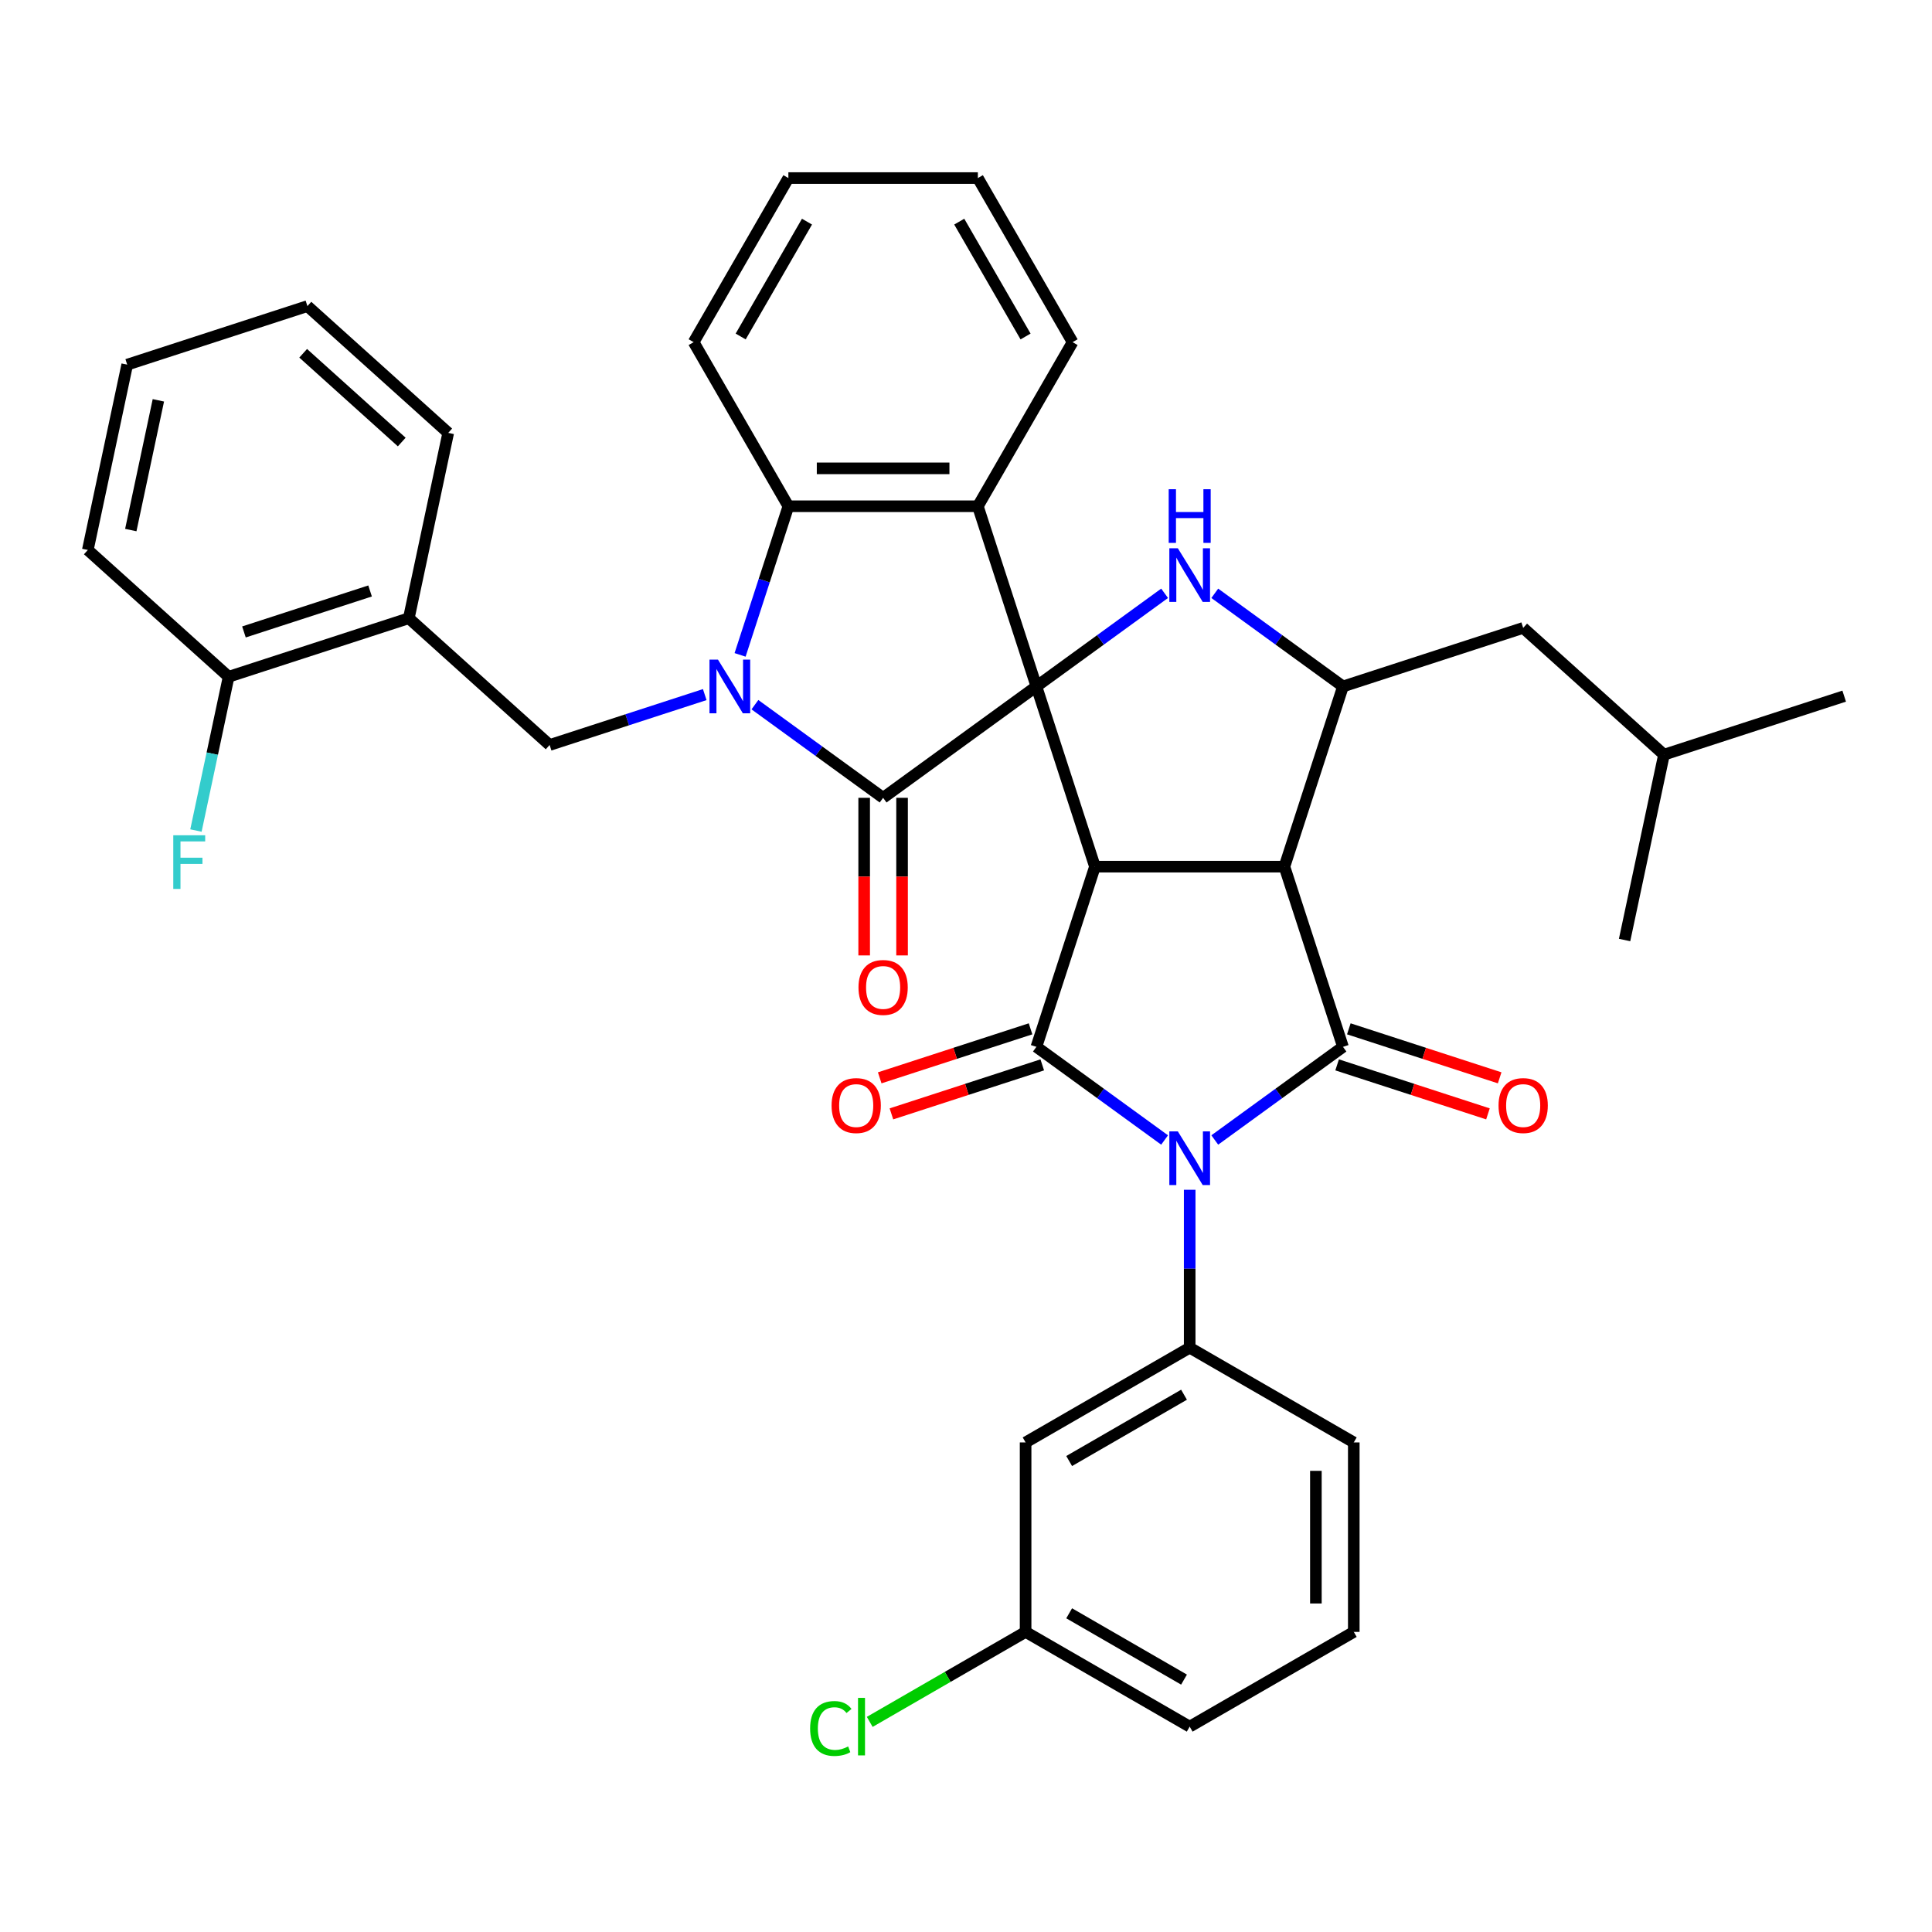<?xml version='1.0' encoding='iso-8859-1'?>
<svg version='1.1' baseProfile='full'
              xmlns='http://www.w3.org/2000/svg'
                      xmlns:rdkit='http://www.rdkit.org/xml'
                      xmlns:xlink='http://www.w3.org/1999/xlink'
                  xml:space='preserve'
width='1000px' height='1000px' viewBox='0 0 1000 1000'>
<!-- END OF HEADER -->
<rect style='opacity:1.0;fill:#FFFFFF;stroke:none' width='1000' height='1000' x='0' y='0'> </rect>
<path class='bond-0' d='M 536.44,355.304 L 566.746,448.575' style='fill:none;fill-rule:evenodd;stroke:#000000;stroke-width:6px;stroke-linecap:butt;stroke-linejoin:miter;stroke-opacity:1' />
<path class='bond-5' d='M 536.44,355.304 L 457.099,412.949' style='fill:none;fill-rule:evenodd;stroke:#000000;stroke-width:6px;stroke-linecap:butt;stroke-linejoin:miter;stroke-opacity:1' />
<path class='bond-7' d='M 536.44,355.304 L 569.619,331.199' style='fill:none;fill-rule:evenodd;stroke:#000000;stroke-width:6px;stroke-linecap:butt;stroke-linejoin:miter;stroke-opacity:1' />
<path class='bond-7' d='M 569.619,331.199 L 602.797,307.093' style='fill:none;fill-rule:evenodd;stroke:#0000FF;stroke-width:6px;stroke-linecap:butt;stroke-linejoin:miter;stroke-opacity:1' />
<path class='bond-8' d='M 536.44,355.304 L 506.135,262.033' style='fill:none;fill-rule:evenodd;stroke:#000000;stroke-width:6px;stroke-linecap:butt;stroke-linejoin:miter;stroke-opacity:1' />
<path class='bond-2' d='M 566.746,448.575 L 664.817,448.575' style='fill:none;fill-rule:evenodd;stroke:#000000;stroke-width:6px;stroke-linecap:butt;stroke-linejoin:miter;stroke-opacity:1' />
<path class='bond-4' d='M 566.746,448.575 L 536.44,541.846' style='fill:none;fill-rule:evenodd;stroke:#000000;stroke-width:6px;stroke-linecap:butt;stroke-linejoin:miter;stroke-opacity:1' />
<path class='bond-1' d='M 602.797,590.057 L 569.619,565.951' style='fill:none;fill-rule:evenodd;stroke:#0000FF;stroke-width:6px;stroke-linecap:butt;stroke-linejoin:miter;stroke-opacity:1' />
<path class='bond-1' d='M 569.619,565.951 L 536.44,541.846' style='fill:none;fill-rule:evenodd;stroke:#000000;stroke-width:6px;stroke-linecap:butt;stroke-linejoin:miter;stroke-opacity:1' />
<path class='bond-11' d='M 615.782,615.829 L 615.782,656.695' style='fill:none;fill-rule:evenodd;stroke:#0000FF;stroke-width:6px;stroke-linecap:butt;stroke-linejoin:miter;stroke-opacity:1' />
<path class='bond-11' d='M 615.782,656.695 L 615.782,697.562' style='fill:none;fill-rule:evenodd;stroke:#000000;stroke-width:6px;stroke-linecap:butt;stroke-linejoin:miter;stroke-opacity:1' />
<path class='bond-39' d='M 628.766,590.057 L 661.944,565.951' style='fill:none;fill-rule:evenodd;stroke:#0000FF;stroke-width:6px;stroke-linecap:butt;stroke-linejoin:miter;stroke-opacity:1' />
<path class='bond-39' d='M 661.944,565.951 L 695.123,541.846' style='fill:none;fill-rule:evenodd;stroke:#000000;stroke-width:6px;stroke-linecap:butt;stroke-linejoin:miter;stroke-opacity:1' />
<path class='bond-6' d='M 664.817,448.575 L 695.123,541.846' style='fill:none;fill-rule:evenodd;stroke:#000000;stroke-width:6px;stroke-linecap:butt;stroke-linejoin:miter;stroke-opacity:1' />
<path class='bond-38' d='M 664.817,448.575 L 695.123,355.304' style='fill:none;fill-rule:evenodd;stroke:#000000;stroke-width:6px;stroke-linecap:butt;stroke-linejoin:miter;stroke-opacity:1' />
<path class='bond-3' d='M 390.743,364.738 L 423.921,388.843' style='fill:none;fill-rule:evenodd;stroke:#0000FF;stroke-width:6px;stroke-linecap:butt;stroke-linejoin:miter;stroke-opacity:1' />
<path class='bond-3' d='M 423.921,388.843 L 457.099,412.949' style='fill:none;fill-rule:evenodd;stroke:#000000;stroke-width:6px;stroke-linecap:butt;stroke-linejoin:miter;stroke-opacity:1' />
<path class='bond-12' d='M 364.774,359.523 L 324.631,372.566' style='fill:none;fill-rule:evenodd;stroke:#0000FF;stroke-width:6px;stroke-linecap:butt;stroke-linejoin:miter;stroke-opacity:1' />
<path class='bond-12' d='M 324.631,372.566 L 284.487,385.61' style='fill:none;fill-rule:evenodd;stroke:#000000;stroke-width:6px;stroke-linecap:butt;stroke-linejoin:miter;stroke-opacity:1' />
<path class='bond-37' d='M 383.067,338.965 L 395.566,300.499' style='fill:none;fill-rule:evenodd;stroke:#0000FF;stroke-width:6px;stroke-linecap:butt;stroke-linejoin:miter;stroke-opacity:1' />
<path class='bond-37' d='M 395.566,300.499 L 408.064,262.033' style='fill:none;fill-rule:evenodd;stroke:#000000;stroke-width:6px;stroke-linecap:butt;stroke-linejoin:miter;stroke-opacity:1' />
<path class='bond-16' d='M 533.41,532.519 L 494.375,545.202' style='fill:none;fill-rule:evenodd;stroke:#000000;stroke-width:6px;stroke-linecap:butt;stroke-linejoin:miter;stroke-opacity:1' />
<path class='bond-16' d='M 494.375,545.202 L 455.34,557.885' style='fill:none;fill-rule:evenodd;stroke:#FF0000;stroke-width:6px;stroke-linecap:butt;stroke-linejoin:miter;stroke-opacity:1' />
<path class='bond-16' d='M 539.471,551.173 L 500.436,563.856' style='fill:none;fill-rule:evenodd;stroke:#000000;stroke-width:6px;stroke-linecap:butt;stroke-linejoin:miter;stroke-opacity:1' />
<path class='bond-16' d='M 500.436,563.856 L 461.401,576.54' style='fill:none;fill-rule:evenodd;stroke:#FF0000;stroke-width:6px;stroke-linecap:butt;stroke-linejoin:miter;stroke-opacity:1' />
<path class='bond-17' d='M 447.292,412.949 L 447.292,453.736' style='fill:none;fill-rule:evenodd;stroke:#000000;stroke-width:6px;stroke-linecap:butt;stroke-linejoin:miter;stroke-opacity:1' />
<path class='bond-17' d='M 447.292,453.736 L 447.292,494.524' style='fill:none;fill-rule:evenodd;stroke:#FF0000;stroke-width:6px;stroke-linecap:butt;stroke-linejoin:miter;stroke-opacity:1' />
<path class='bond-17' d='M 466.906,412.949 L 466.906,453.736' style='fill:none;fill-rule:evenodd;stroke:#000000;stroke-width:6px;stroke-linecap:butt;stroke-linejoin:miter;stroke-opacity:1' />
<path class='bond-17' d='M 466.906,453.736 L 466.906,494.524' style='fill:none;fill-rule:evenodd;stroke:#FF0000;stroke-width:6px;stroke-linecap:butt;stroke-linejoin:miter;stroke-opacity:1' />
<path class='bond-15' d='M 692.092,551.173 L 731.127,563.856' style='fill:none;fill-rule:evenodd;stroke:#000000;stroke-width:6px;stroke-linecap:butt;stroke-linejoin:miter;stroke-opacity:1' />
<path class='bond-15' d='M 731.127,563.856 L 770.162,576.54' style='fill:none;fill-rule:evenodd;stroke:#FF0000;stroke-width:6px;stroke-linecap:butt;stroke-linejoin:miter;stroke-opacity:1' />
<path class='bond-15' d='M 698.153,532.519 L 737.188,545.202' style='fill:none;fill-rule:evenodd;stroke:#000000;stroke-width:6px;stroke-linecap:butt;stroke-linejoin:miter;stroke-opacity:1' />
<path class='bond-15' d='M 737.188,545.202 L 776.223,557.885' style='fill:none;fill-rule:evenodd;stroke:#FF0000;stroke-width:6px;stroke-linecap:butt;stroke-linejoin:miter;stroke-opacity:1' />
<path class='bond-10' d='M 628.766,307.093 L 661.944,331.199' style='fill:none;fill-rule:evenodd;stroke:#0000FF;stroke-width:6px;stroke-linecap:butt;stroke-linejoin:miter;stroke-opacity:1' />
<path class='bond-10' d='M 661.944,331.199 L 695.123,355.304' style='fill:none;fill-rule:evenodd;stroke:#000000;stroke-width:6px;stroke-linecap:butt;stroke-linejoin:miter;stroke-opacity:1' />
<path class='bond-9' d='M 506.135,262.033 L 408.064,262.033' style='fill:none;fill-rule:evenodd;stroke:#000000;stroke-width:6px;stroke-linecap:butt;stroke-linejoin:miter;stroke-opacity:1' />
<path class='bond-9' d='M 491.424,242.419 L 422.775,242.419' style='fill:none;fill-rule:evenodd;stroke:#000000;stroke-width:6px;stroke-linecap:butt;stroke-linejoin:miter;stroke-opacity:1' />
<path class='bond-21' d='M 506.135,262.033 L 555.17,177.101' style='fill:none;fill-rule:evenodd;stroke:#000000;stroke-width:6px;stroke-linecap:butt;stroke-linejoin:miter;stroke-opacity:1' />
<path class='bond-25' d='M 408.064,262.033 L 359.028,177.101' style='fill:none;fill-rule:evenodd;stroke:#000000;stroke-width:6px;stroke-linecap:butt;stroke-linejoin:miter;stroke-opacity:1' />
<path class='bond-18' d='M 695.123,355.304 L 788.394,324.998' style='fill:none;fill-rule:evenodd;stroke:#000000;stroke-width:6px;stroke-linecap:butt;stroke-linejoin:miter;stroke-opacity:1' />
<path class='bond-14' d='M 615.782,697.562 L 530.85,746.597' style='fill:none;fill-rule:evenodd;stroke:#000000;stroke-width:6px;stroke-linecap:butt;stroke-linejoin:miter;stroke-opacity:1' />
<path class='bond-14' d='M 612.849,721.903 L 553.396,756.228' style='fill:none;fill-rule:evenodd;stroke:#000000;stroke-width:6px;stroke-linecap:butt;stroke-linejoin:miter;stroke-opacity:1' />
<path class='bond-23' d='M 615.782,697.562 L 700.713,746.597' style='fill:none;fill-rule:evenodd;stroke:#000000;stroke-width:6px;stroke-linecap:butt;stroke-linejoin:miter;stroke-opacity:1' />
<path class='bond-13' d='M 284.487,385.61 L 211.606,319.987' style='fill:none;fill-rule:evenodd;stroke:#000000;stroke-width:6px;stroke-linecap:butt;stroke-linejoin:miter;stroke-opacity:1' />
<path class='bond-19' d='M 211.606,319.987 L 118.335,350.293' style='fill:none;fill-rule:evenodd;stroke:#000000;stroke-width:6px;stroke-linecap:butt;stroke-linejoin:miter;stroke-opacity:1' />
<path class='bond-19' d='M 191.555,305.879 L 126.265,327.093' style='fill:none;fill-rule:evenodd;stroke:#000000;stroke-width:6px;stroke-linecap:butt;stroke-linejoin:miter;stroke-opacity:1' />
<path class='bond-26' d='M 211.606,319.987 L 231.997,224.06' style='fill:none;fill-rule:evenodd;stroke:#000000;stroke-width:6px;stroke-linecap:butt;stroke-linejoin:miter;stroke-opacity:1' />
<path class='bond-20' d='M 530.85,746.597 L 530.85,844.668' style='fill:none;fill-rule:evenodd;stroke:#000000;stroke-width:6px;stroke-linecap:butt;stroke-linejoin:miter;stroke-opacity:1' />
<path class='bond-28' d='M 788.394,324.998 L 861.274,390.621' style='fill:none;fill-rule:evenodd;stroke:#000000;stroke-width:6px;stroke-linecap:butt;stroke-linejoin:miter;stroke-opacity:1' />
<path class='bond-22' d='M 118.335,350.293 L 109.877,390.088' style='fill:none;fill-rule:evenodd;stroke:#000000;stroke-width:6px;stroke-linecap:butt;stroke-linejoin:miter;stroke-opacity:1' />
<path class='bond-22' d='M 109.877,390.088 L 101.418,429.882' style='fill:none;fill-rule:evenodd;stroke:#33CCCC;stroke-width:6px;stroke-linecap:butt;stroke-linejoin:miter;stroke-opacity:1' />
<path class='bond-29' d='M 118.335,350.293 L 45.455,284.671' style='fill:none;fill-rule:evenodd;stroke:#000000;stroke-width:6px;stroke-linecap:butt;stroke-linejoin:miter;stroke-opacity:1' />
<path class='bond-24' d='M 530.85,844.668 L 490.512,867.957' style='fill:none;fill-rule:evenodd;stroke:#000000;stroke-width:6px;stroke-linecap:butt;stroke-linejoin:miter;stroke-opacity:1' />
<path class='bond-24' d='M 490.512,867.957 L 450.174,891.246' style='fill:none;fill-rule:evenodd;stroke:#00CC00;stroke-width:6px;stroke-linecap:butt;stroke-linejoin:miter;stroke-opacity:1' />
<path class='bond-42' d='M 530.85,844.668 L 615.782,893.703' style='fill:none;fill-rule:evenodd;stroke:#000000;stroke-width:6px;stroke-linecap:butt;stroke-linejoin:miter;stroke-opacity:1' />
<path class='bond-42' d='M 553.396,835.037 L 612.849,869.362' style='fill:none;fill-rule:evenodd;stroke:#000000;stroke-width:6px;stroke-linecap:butt;stroke-linejoin:miter;stroke-opacity:1' />
<path class='bond-31' d='M 555.17,177.101 L 506.135,92.169' style='fill:none;fill-rule:evenodd;stroke:#000000;stroke-width:6px;stroke-linecap:butt;stroke-linejoin:miter;stroke-opacity:1' />
<path class='bond-31' d='M 530.829,174.168 L 496.504,114.716' style='fill:none;fill-rule:evenodd;stroke:#000000;stroke-width:6px;stroke-linecap:butt;stroke-linejoin:miter;stroke-opacity:1' />
<path class='bond-27' d='M 700.713,746.597 L 700.713,844.668' style='fill:none;fill-rule:evenodd;stroke:#000000;stroke-width:6px;stroke-linecap:butt;stroke-linejoin:miter;stroke-opacity:1' />
<path class='bond-27' d='M 681.099,761.308 L 681.099,829.957' style='fill:none;fill-rule:evenodd;stroke:#000000;stroke-width:6px;stroke-linecap:butt;stroke-linejoin:miter;stroke-opacity:1' />
<path class='bond-40' d='M 359.028,177.101 L 408.064,92.169' style='fill:none;fill-rule:evenodd;stroke:#000000;stroke-width:6px;stroke-linecap:butt;stroke-linejoin:miter;stroke-opacity:1' />
<path class='bond-40' d='M 383.37,174.168 L 417.695,114.716' style='fill:none;fill-rule:evenodd;stroke:#000000;stroke-width:6px;stroke-linecap:butt;stroke-linejoin:miter;stroke-opacity:1' />
<path class='bond-35' d='M 231.997,224.06 L 159.116,158.437' style='fill:none;fill-rule:evenodd;stroke:#000000;stroke-width:6px;stroke-linecap:butt;stroke-linejoin:miter;stroke-opacity:1' />
<path class='bond-35' d='M 207.94,228.792 L 156.923,182.857' style='fill:none;fill-rule:evenodd;stroke:#000000;stroke-width:6px;stroke-linecap:butt;stroke-linejoin:miter;stroke-opacity:1' />
<path class='bond-30' d='M 700.713,844.668 L 615.782,893.703' style='fill:none;fill-rule:evenodd;stroke:#000000;stroke-width:6px;stroke-linecap:butt;stroke-linejoin:miter;stroke-opacity:1' />
<path class='bond-32' d='M 861.274,390.621 L 954.545,360.315' style='fill:none;fill-rule:evenodd;stroke:#000000;stroke-width:6px;stroke-linecap:butt;stroke-linejoin:miter;stroke-opacity:1' />
<path class='bond-33' d='M 861.274,390.621 L 840.884,486.549' style='fill:none;fill-rule:evenodd;stroke:#000000;stroke-width:6px;stroke-linecap:butt;stroke-linejoin:miter;stroke-opacity:1' />
<path class='bond-41' d='M 45.455,284.671 L 65.845,188.743' style='fill:none;fill-rule:evenodd;stroke:#000000;stroke-width:6px;stroke-linecap:butt;stroke-linejoin:miter;stroke-opacity:1' />
<path class='bond-41' d='M 67.699,274.36 L 81.972,207.21' style='fill:none;fill-rule:evenodd;stroke:#000000;stroke-width:6px;stroke-linecap:butt;stroke-linejoin:miter;stroke-opacity:1' />
<path class='bond-34' d='M 506.135,92.169 L 408.064,92.169' style='fill:none;fill-rule:evenodd;stroke:#000000;stroke-width:6px;stroke-linecap:butt;stroke-linejoin:miter;stroke-opacity:1' />
<path class='bond-36' d='M 159.116,158.437 L 65.845,188.743' style='fill:none;fill-rule:evenodd;stroke:#000000;stroke-width:6px;stroke-linecap:butt;stroke-linejoin:miter;stroke-opacity:1' />
<path  class='atom-2' d='M 609.642 585.604
L 618.743 600.315
Q 619.645 601.766, 621.097 604.394
Q 622.548 607.023, 622.627 607.179
L 622.627 585.604
L 626.314 585.604
L 626.314 613.378
L 622.509 613.378
L 612.741 597.294
Q 611.604 595.411, 610.388 593.253
Q 609.211 591.096, 608.858 590.429
L 608.858 613.378
L 605.249 613.378
L 605.249 585.604
L 609.642 585.604
' fill='#0000FF'/>
<path  class='atom-4' d='M 371.619 341.417
L 380.72 356.128
Q 381.622 357.579, 383.074 360.208
Q 384.525 362.836, 384.604 362.993
L 384.604 341.417
L 388.291 341.417
L 388.291 369.191
L 384.486 369.191
L 374.718 353.107
Q 373.581 351.224, 372.364 349.067
Q 371.188 346.909, 370.835 346.242
L 370.835 369.191
L 367.226 369.191
L 367.226 341.417
L 371.619 341.417
' fill='#0000FF'/>
<path  class='atom-8' d='M 609.642 283.773
L 618.743 298.483
Q 619.645 299.935, 621.097 302.563
Q 622.548 305.191, 622.627 305.348
L 622.627 283.773
L 626.314 283.773
L 626.314 311.546
L 622.509 311.546
L 612.741 295.463
Q 611.604 293.58, 610.388 291.422
Q 609.211 289.265, 608.858 288.598
L 608.858 311.546
L 605.249 311.546
L 605.249 283.773
L 609.642 283.773
' fill='#0000FF'/>
<path  class='atom-8' d='M 604.915 253.222
L 608.681 253.222
L 608.681 265.029
L 622.882 265.029
L 622.882 253.222
L 626.648 253.222
L 626.648 280.995
L 622.882 280.995
L 622.882 268.168
L 608.681 268.168
L 608.681 280.995
L 604.915 280.995
L 604.915 253.222
' fill='#0000FF'/>
<path  class='atom-16' d='M 775.644 572.23
Q 775.644 565.561, 778.94 561.835
Q 782.235 558.108, 788.394 558.108
Q 794.552 558.108, 797.848 561.835
Q 801.143 565.561, 801.143 572.23
Q 801.143 578.977, 797.808 582.822
Q 794.474 586.627, 788.394 586.627
Q 782.274 586.627, 778.94 582.822
Q 775.644 579.017, 775.644 572.23
M 788.394 583.489
Q 792.63 583.489, 794.905 580.664
Q 797.22 577.801, 797.22 572.23
Q 797.22 566.777, 794.905 564.031
Q 792.63 561.246, 788.394 561.246
Q 784.157 561.246, 781.842 563.992
Q 779.567 566.738, 779.567 572.23
Q 779.567 577.84, 781.842 580.664
Q 784.157 583.489, 788.394 583.489
' fill='#FF0000'/>
<path  class='atom-17' d='M 430.42 572.23
Q 430.42 565.561, 433.715 561.835
Q 437.011 558.108, 443.169 558.108
Q 449.328 558.108, 452.623 561.835
Q 455.919 565.561, 455.919 572.23
Q 455.919 578.977, 452.584 582.822
Q 449.25 586.627, 443.169 586.627
Q 437.05 586.627, 433.715 582.822
Q 430.42 579.017, 430.42 572.23
M 443.169 583.489
Q 447.406 583.489, 449.681 580.664
Q 451.996 577.801, 451.996 572.23
Q 451.996 566.777, 449.681 564.031
Q 447.406 561.246, 443.169 561.246
Q 438.933 561.246, 436.618 563.992
Q 434.343 566.738, 434.343 572.23
Q 434.343 577.84, 436.618 580.664
Q 438.933 583.489, 443.169 583.489
' fill='#FF0000'/>
<path  class='atom-18' d='M 444.35 511.098
Q 444.35 504.429, 447.645 500.703
Q 450.941 496.976, 457.099 496.976
Q 463.258 496.976, 466.553 500.703
Q 469.849 504.429, 469.849 511.098
Q 469.849 517.845, 466.514 521.69
Q 463.18 525.495, 457.099 525.495
Q 450.98 525.495, 447.645 521.69
Q 444.35 517.885, 444.35 511.098
M 457.099 522.357
Q 461.336 522.357, 463.611 519.532
Q 465.926 516.669, 465.926 511.098
Q 465.926 505.645, 463.611 502.899
Q 461.336 500.114, 457.099 500.114
Q 452.863 500.114, 450.548 502.86
Q 448.273 505.606, 448.273 511.098
Q 448.273 516.708, 450.548 519.532
Q 452.863 522.357, 457.099 522.357
' fill='#FF0000'/>
<path  class='atom-23' d='M 89.688 432.334
L 106.203 432.334
L 106.203 435.511
L 93.415 435.511
L 93.415 443.946
L 104.791 443.946
L 104.791 447.162
L 93.415 447.162
L 93.415 460.108
L 89.688 460.108
L 89.688 432.334
' fill='#33CCCC'/>
<path  class='atom-25' d='M 419.321 894.665
Q 419.321 887.76, 422.538 884.151
Q 425.794 880.503, 431.952 880.503
Q 437.68 880.503, 440.74 884.544
L 438.15 886.662
Q 435.914 883.72, 431.952 883.72
Q 427.755 883.72, 425.519 886.544
Q 423.322 889.33, 423.322 894.665
Q 423.322 900.157, 425.597 902.981
Q 427.912 905.805, 432.384 905.805
Q 435.444 905.805, 439.013 903.962
L 440.112 906.904
Q 438.66 907.845, 436.464 908.395
Q 434.267 908.944, 431.835 908.944
Q 425.794 908.944, 422.538 905.256
Q 419.321 901.569, 419.321 894.665
' fill='#00CC00'/>
<path  class='atom-25' d='M 444.113 878.816
L 447.722 878.816
L 447.722 908.591
L 444.113 908.591
L 444.113 878.816
' fill='#00CC00'/>
</svg>
